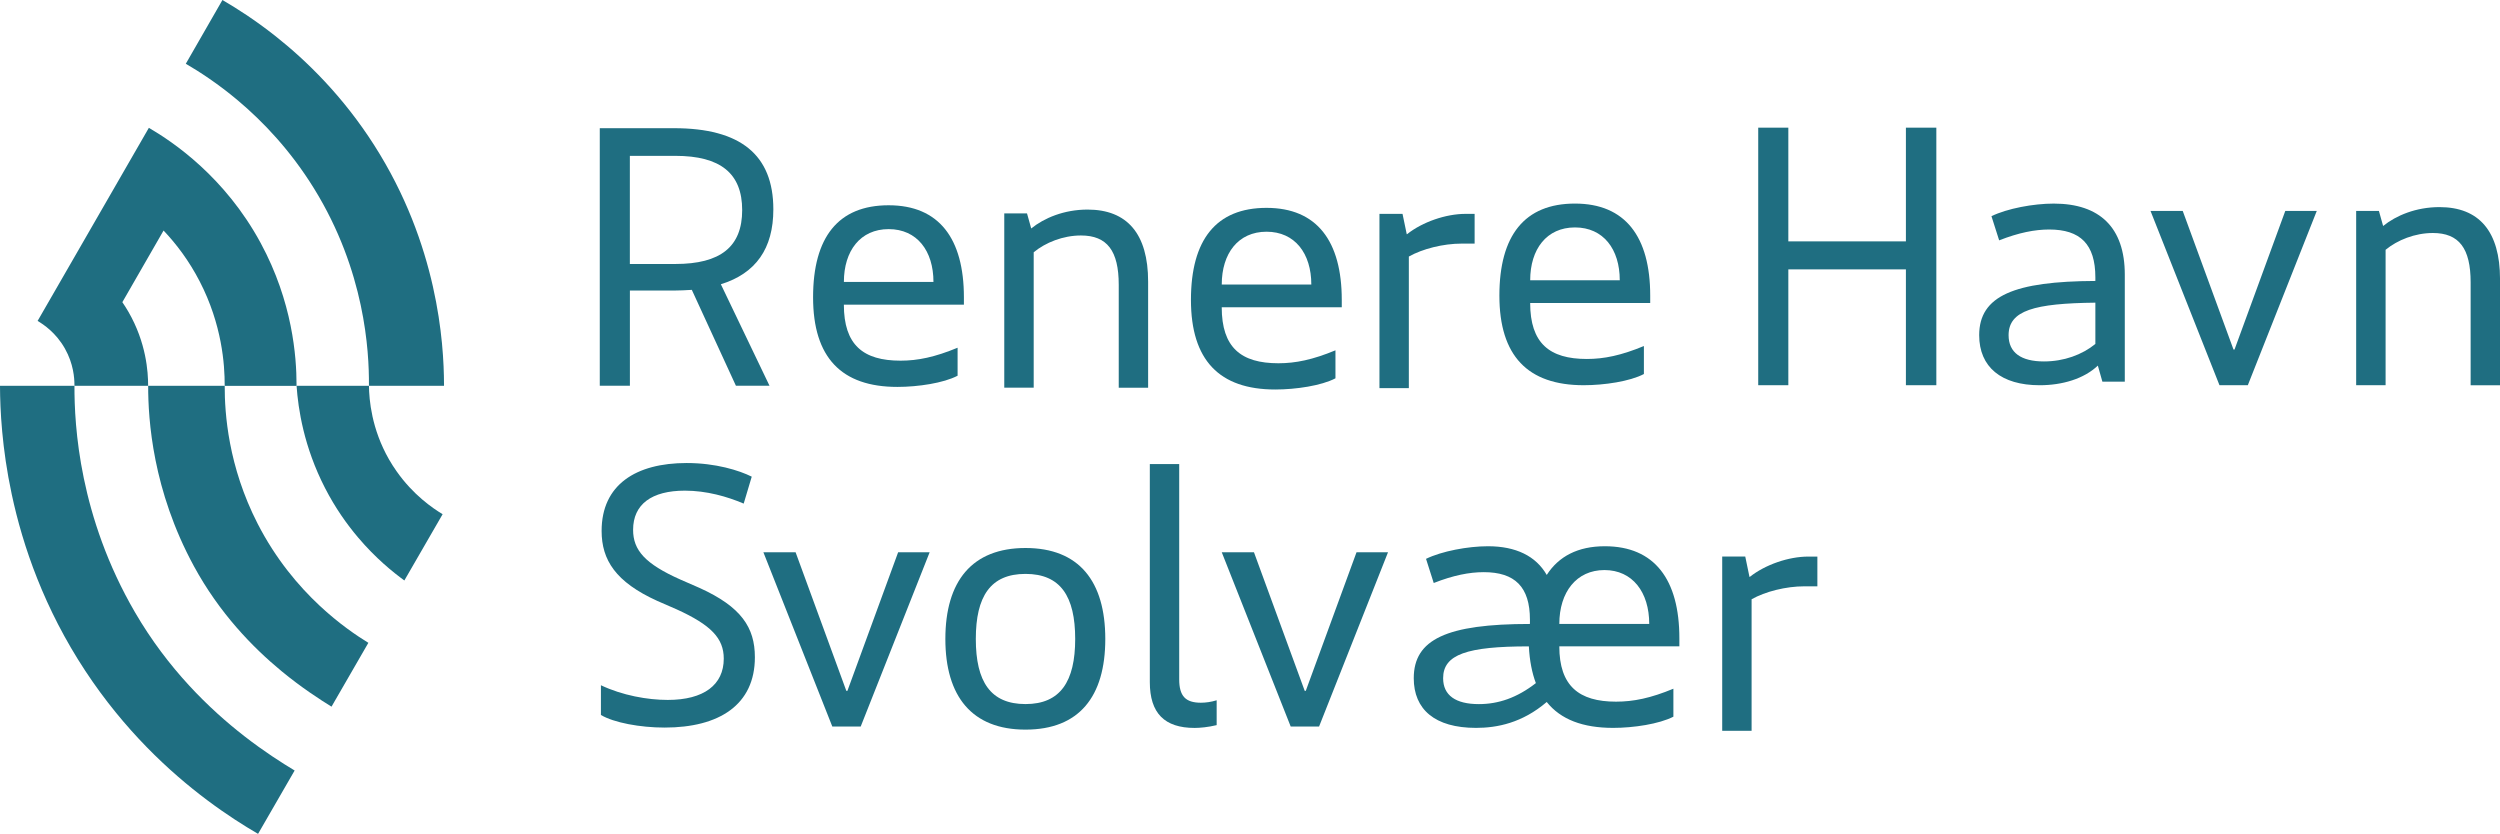 <svg xmlns="http://www.w3.org/2000/svg" id="a" width="1224.13" height="408.29" viewBox="0 0 1224.13 408.29"><g><path d="m0,188.91h36.46v-.21c-.09,19.96,2.43,64.33,29.63,111.1,16.1,27.68,36.4,47.32,53.48,60.61,9.74,7.58,18.43,13.1,24.7,16.87l-17.91,31.02c-6.85-3.98-15.41-9.38-24.87-16.47-18.61-13.94-40.66-34.4-59.7-63.3-20.1-30.52-30.59-60.98-36.04-86.48C.89,219.3.06,200.49,0,189.06v-.45.3Z" fill="#1f6e81"></path><path d="m108.92,0c6.82,3.97,15.88,9.72,25.89,17.63,15.44,12.2,33.13,29.54,48.37,53.39,31.21,48.85,34.15,96.81,34.23,117.1,0,.2.03.45,0,.79h-36.76v-.37c.1-16.63-1.92-55.8-26.85-96.19-11.58-18.76-25.04-32.82-37.19-43.06-10.02-8.44-19.16-14.3-25.63-18.07L108.92,0Z" fill="#1f6e81"></path><path d="m72.9,62.6s.06.04.09.05c5.82,3.4,15.17,9.4,25.26,18.68,9.94,9.14,20.61,21.45,29.36,37.61,15.71,28.97,17.58,55.98,17.59,69.22.01.28-.02.48,0,.77h-35.18v-.23c.03-10.14-1.29-29.73-12.24-50.92-5.22-10.12-11.47-18.34-17.69-24.9l-20.18,35.08c1.01,1.47,1.98,3,2.92,4.62,8.84,15.26,9.7,29.68,9.7,36.12v.22h-36.08v-.47c0-3.27-.44-10.28-4.65-17.75-4.38-7.78-10.49-11.86-13.39-13.55l17.85-30.97,19.03-33.03,17.6-30.55Z" fill="#1f6e81"></path><path d="m72.54,188.91h37.49c-.04,13.47,1.7,39.35,16.11,67.49,8.88,17.32,19.98,30.44,30.23,40.04,9.58,8.98,18.41,14.89,24,18.32l-18.05,31.26c-5.8-3.6-14.62-9.27-24.47-17.39-14.16-11.68-30.44-28.45-42.93-51.45-20.18-37.18-22.39-71.6-22.37-88.27Z" fill="#1f6e81"></path><path d="m145.21,188.92h35.45c.09,6.8,1.23,21.05,9.85,36.09,1.17,2.03,2.39,3.94,3.66,5.73,8.11,11.56,17.62,18.06,22.56,21.04l-18.74,32.45c-5.66-4.12-14.07-10.93-22.55-20.93-5.64-6.63-11.31-14.67-16.25-24.26-10.42-20.23-13.2-38.84-13.97-50.13" fill="#1f6e81"></path><path d="m308.41,129.26h22.27c22.1,0,32.73-8.4,32.73-26.39s-10.63-26.56-32.73-26.56h-22.27v52.95Zm-14.73,59.61V62.77h36.33c32.55,0,48.66,13.02,48.66,39.75,0,19.19-8.57,31.35-25.7,36.67l23.82,49.69h-16.45l-21.59-46.95c-2.4.17-6.34.34-8.91.34h-21.41v46.61h-14.74Z" fill="#1f6e81"></path><path d="m457.07,138.06c0-15.25-8.05-25.87-21.93-25.87s-21.93,10.63-21.93,25.87h43.87Zm-43.87,11.12c0,19.71,9.43,27.42,27.76,27.42,8.4,0,16.79-1.72,27.93-6.34v13.71c-6.85,3.6-19.37,5.48-29.47,5.48-27.42,0-41.29-14.39-41.29-43.87s12.34-45.07,37.01-45.07,36.84,16.28,36.84,45.07v3.6h-58.77,0Z" fill="#1f6e81"></path><path d="m491.74,189.83v-85.33h11.14l2.06,7.37c6.34-5.14,16.11-9.25,27.59-9.25,19.37,0,29.65,11.83,29.65,35.3v51.92h-14.39v-50.38c0-16.62-5.65-24.16-18.51-24.16-8.74,0-17.31,3.43-23.13,8.22v66.31h-14.39Z" fill="#1f6e81"></path><path d="m642.09,139.33c0-15.25-8.05-25.87-21.93-25.87s-21.93,10.63-21.93,25.87h43.87Zm-43.87,11.12c0,19.71,9.43,27.42,27.76,27.42,8.4,0,16.79-1.72,27.93-6.34v13.71c-6.85,3.6-19.37,5.48-29.47,5.48-27.42,0-41.29-14.39-41.29-43.87s12.34-45.07,37.01-45.07,36.84,16.28,36.84,45.07v3.6h-58.77,0Z" fill="#1f6e81"></path><path d="m686.75,104.72l2.06,9.94h.17c7.54-5.99,19.02-9.94,28.61-9.94h4.46v14.56h-6.34c-9.08,0-19.19,2.57-25.87,6.34v64.42h-14.39v-85.33h11.31Z" fill="#1f6e81"></path><path d="m793.12,137.23c0-15.25-8.05-25.87-21.93-25.87s-21.93,10.63-21.93,25.87h43.87Zm-43.87,11.12c0,19.71,9.43,27.42,27.76,27.42,8.4,0,16.79-1.72,27.93-6.34v13.71c-6.85,3.6-19.37,5.48-29.47,5.48-27.42,0-41.29-14.39-41.29-43.87s12.34-45.07,37.01-45.07,36.84,16.28,36.84,45.07v3.6h-58.77,0Z" fill="#1f6e81"></path></g><polygon points="933.23 188.62 933.23 131.9 875.66 131.9 875.66 188.62 860.92 188.62 860.92 62.51 875.66 62.51 875.66 118.19 933.23 118.19 933.23 62.51 948.13 62.51 948.13 188.62 933.23 188.62" fill="#1f6e81"></polygon><path d="m1026,168.42v-20.22c-29.81.34-42.49,3.77-42.49,15.93,0,8.57,6.17,12.85,17.31,12.85,9.77,0,18.68-3.26,25.19-8.57h0Zm1.2,10.61c-6.85,6.51-17.48,9.6-28.45,9.6-18.85,0-29.64-8.91-29.64-24.5,0-19.36,17.31-26.39,56.89-26.56v-1.72c0-16.28-7.37-23.47-22.61-23.47-7.02,0-14.91,1.54-24.5,5.31l-3.77-11.83c7.71-3.77,20.56-6.17,30.5-6.17,22.62,0,34.79,11.83,34.79,34.78v52.43h-10.97l-2.23-7.88h-.01Z" fill="#1f6e81"></path><polygon points="1053.02 103.29 1068.78 103.29 1093.63 171.14 1094.14 171.14 1118.99 103.29 1134.41 103.29 1100.65 188.62 1086.77 188.62 1053.01 103.29 1053.02 103.29" fill="#1f6e81"></polygon><g><path d="m1153.7,188.62v-85.33h11.14l2.06,7.37c6.34-5.14,16.11-9.25,27.59-9.25,19.37,0,29.65,11.83,29.65,35.3v51.92h-14.39v-50.38c0-16.62-5.65-24.16-18.51-24.16-8.74,0-17.31,3.43-23.13,8.22v66.31h-14.39Z" fill="#1f6e81"></path><path d="m294.24,350.09v-14.56c10.45,4.96,22.79,7.19,32.73,7.19,17.65,0,27.42-7.37,27.42-20.22,0-9.94-6.16-16.45-23.13-24.16l-9.43-4.11c-20.39-9.25-27.25-20.05-27.25-34.27,0-22.61,16.79-33.24,41.64-33.24,14.22,0,25.7,3.6,31.87,6.68l-3.94,13.19c-8.05-3.43-18.16-6.34-28.79-6.34-16.28,0-25.36,6.68-25.36,19.19,0,9.94,5.82,16.62,23.13,24.33l9.43,4.12c20.39,9.25,27.07,19.36,27.07,33.93,0,23.3-17.48,34.44-44.21,34.44-12,0-24.85-2.4-31.18-6.17h0Z" fill="#1f6e81"></path></g><polygon points="373.8 270.43 389.57 270.43 414.41 338.29 414.93 338.29 439.77 270.43 455.2 270.43 421.44 355.76 407.55 355.76 373.8 270.43 373.8 270.43" fill="#1f6e81"></polygon><g><path d="m526.47,312.88c0-20.9-7.19-31.87-24.33-31.87s-24.33,10.97-24.33,31.87,7.2,31.87,24.33,31.87,24.33-11.14,24.33-31.87m-63.57,0c0-28.27,13.02-44.55,39.24-44.55s39.07,16.28,39.07,44.55-12.85,44.38-39.07,44.38-39.24-16.28-39.24-44.38" fill="#1f6e81"></path><path d="m577.4,227.23v105.38c0,8.23,3.09,11.48,10.63,11.48,2.23,0,4.97-.34,7.71-1.2v12.17c-4.28,1.03-8.23,1.37-10.8,1.37-14.73,0-21.93-7.2-21.93-22.44v-106.75h14.39Z" fill="#1f6e81"></path></g><polygon points="598.25 270.43 614.01 270.43 638.86 338.29 639.37 338.29 664.22 270.43 679.64 270.43 645.88 355.76 632 355.76 598.24 270.43 598.25 270.43" fill="#1f6e81"></polygon><g><path d="m807.55,305.52c0-15.59-8.23-26.39-21.93-26.39s-22.1,10.8-22.1,26.39h44.04Zm-55.51,28.97c-1.89-4.96-3.09-11.14-3.43-17.99-30.32,0-41.98,3.94-41.98,15.59,0,8.4,6.17,12.68,17.48,12.68,9.6,0,18.68-3.09,27.93-10.28h0Zm11.48-18c0,19.37,9.6,27.08,27.76,27.08,8.57,0,16.96-1.72,28.1-6.34v13.7c-7.02,3.6-19.54,5.48-29.47,5.48-14.9,0-25.7-4.11-32.55-12.68-11.99,10.28-24.33,12.68-34.61,12.68-20.22,0-30.5-9.08-30.5-24.33,0-19.02,16.11-26.56,56.89-26.56v-2.06c0-16.11-7.37-23.3-22.61-23.3-7.02,0-14.91,1.54-24.5,5.31l-3.77-11.83c7.71-3.77,20.56-6.17,30.32-6.17,13.7,0,23.47,4.79,28.79,14.05,5.82-9.08,15.25-14.05,28.44-14.05,24.33,0,36.5,16.28,36.5,45.07v3.94h-58.78Z" fill="#1f6e81"></path><path d="m854.57,272.53l2.06,9.94h.17c7.54-5.99,19.02-9.94,28.62-9.94h4.46v14.56h-6.34c-9.08,0-19.19,2.57-25.87,6.34v64.42h-14.39v-85.33h11.31Z" fill="#1f6e81"></path></g></svg>